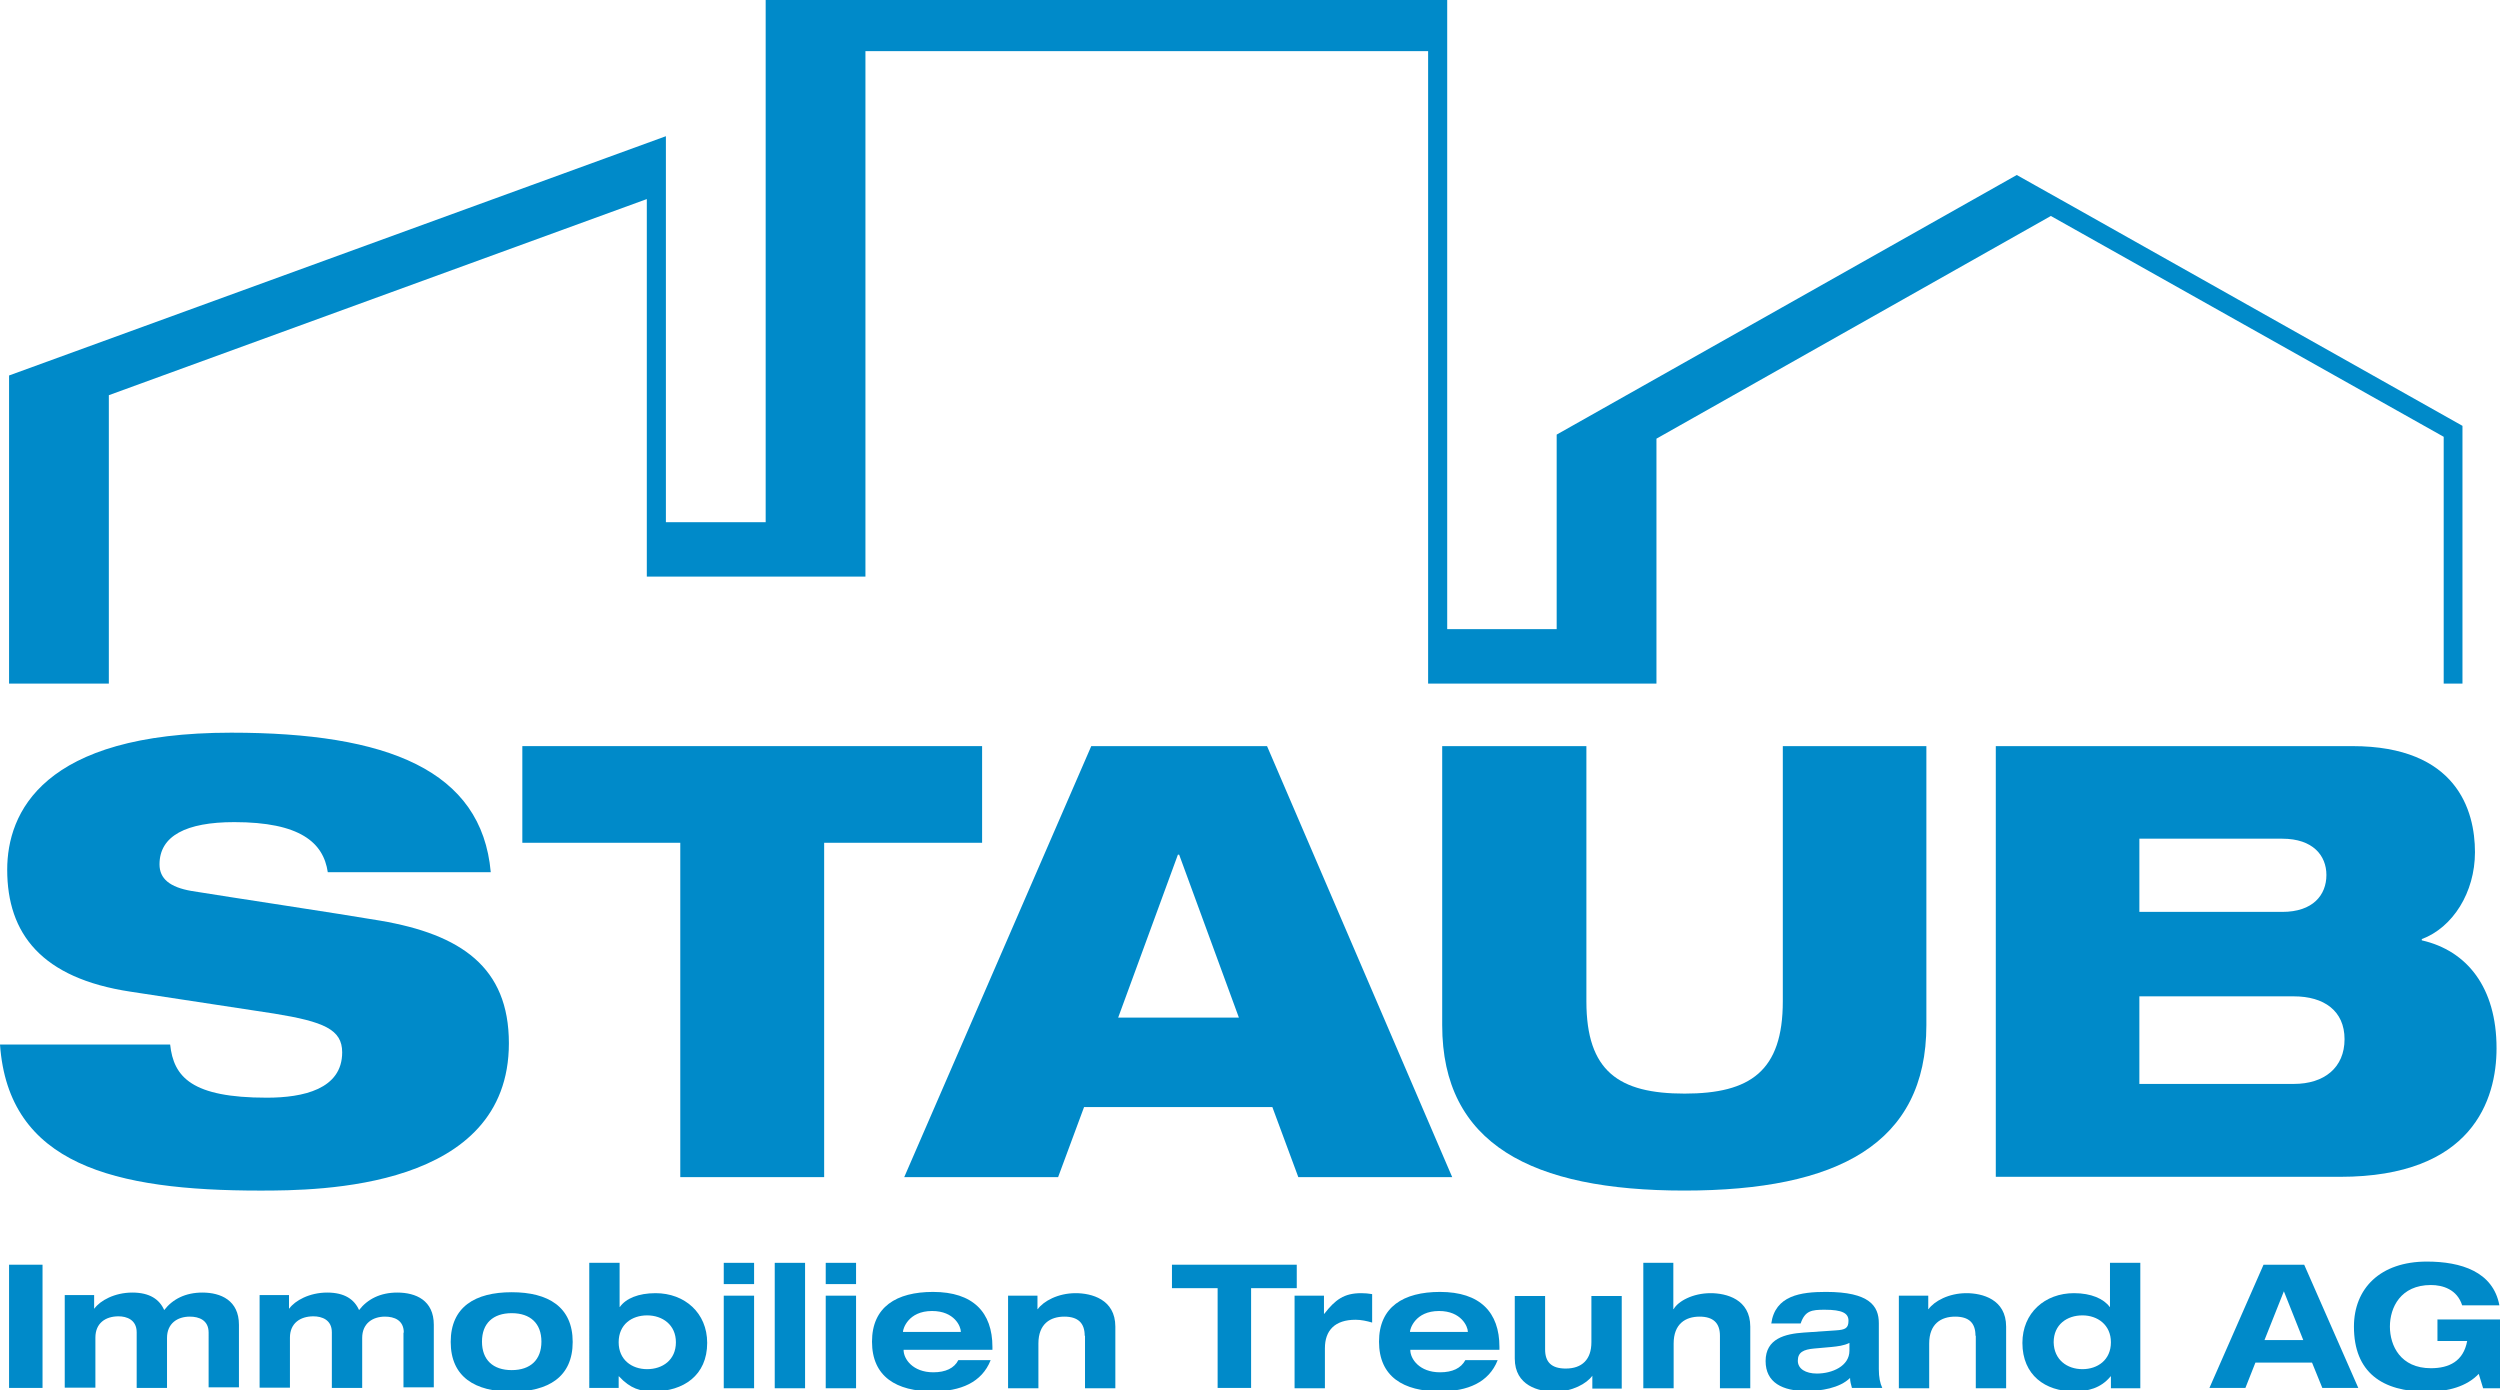 <?xml version="1.0" encoding="utf-8"?>
<!-- Generator: Adobe Illustrator 16.0.0, SVG Export Plug-In . SVG Version: 6.00 Build 0)  -->
<!DOCTYPE svg PUBLIC "-//W3C//DTD SVG 1.1//EN" "http://www.w3.org/Graphics/SVG/1.1/DTD/svg11.dtd">
<svg version="1.1" id="Ebene_1" xmlns="http://www.w3.org/2000/svg" xmlns:xlink="http://www.w3.org/1999/xlink" x="0px" y="0px"
	 width="565.158px" height="314.223px" viewBox="0 0 565.158 314.223" enable-background="new 0 0 565.158 314.223"
	 xml:space="preserve">
<g>
	<rect x="2.05" y="285.904" fill="#008AC9" width="7.565" height="27.855"/>
	<path fill="#008AC9" d="M47.161,301.248c0-2.828-2.191-3.607-4.242-3.607c-2.828,0-5.162,1.557-5.162,4.809v11.313h-6.858v-12.586
		c0-2.828-2.263-3.604-4.101-3.604c-2.97,0-5.232,1.557-5.232,4.809v11.313h-6.93v-20.93h6.646v3.041h0.071
		c1.272-1.768,4.525-3.605,8.557-3.605c3.959,0,6.15,1.555,7.212,3.959c1.908-2.475,4.808-3.959,8.626-3.959
		c4.172,0,8.271,1.768,8.271,7.283v14.141h-6.857V301.248z"/>
	<path fill="#008AC9" d="M91.281,301.248c0-2.828-2.191-3.607-4.241-3.607c-2.828,0-5.162,1.557-5.162,4.809v11.313h-6.859v-12.586
		c0-2.828-2.263-3.604-4.172-3.604c-2.97,0-5.303,1.557-5.303,4.809v11.313h-6.858v-20.93h6.646v3.041h0.069
		c1.272-1.768,4.525-3.605,8.557-3.605c3.96,0,6.15,1.555,7.212,3.959c1.909-2.475,4.809-3.959,8.626-3.959
		c4.243,0,8.272,1.768,8.272,7.283v14.141h-6.857V301.25h0.07V301.248z"/>
	<path fill="#008AC9" d="M115.676,292.125c8.271,0,13.788,3.322,13.788,11.242c0,7.918-5.517,11.242-13.788,11.242
		c-8.272,0-13.787-3.324-13.787-11.242C101.887,295.449,107.402,292.125,115.676,292.125 M115.676,309.732
		c4.242,0,6.718-2.334,6.718-6.438c0-4.1-2.476-6.434-6.718-6.434s-6.717,2.334-6.717,6.434
		C108.959,307.398,111.432,309.732,115.676,309.732"/>
	<path fill="#008AC9" d="M133.211,285.48h6.858v9.969h0.07c1.344-1.908,4.172-3.111,8.062-3.111c6.574,0,11.667,4.455,11.667,11.242
		c0,7.354-5.374,10.961-12.162,10.961c-2.898,0-5.161-0.566-7.777-3.396h-0.071v2.615h-6.646L133.211,285.48L133.211,285.48z
		 M146.292,309.517c3.465,0,6.505-2.051,6.505-6.078c0-3.959-3.04-6.08-6.505-6.08s-6.436,2.049-6.436,6.08
		C139.856,307.398,142.827,309.517,146.292,309.517"/>
	<path fill="#008AC9" d="M163.614,285.48h6.858v4.807h-6.858V285.48z M163.614,292.904h6.858v20.93h-6.858V292.904z"/>
	<rect x="175.139" y="285.48" fill="#008AC9" width="6.858" height="28.354"/>
	<path fill="#008AC9" d="M186.666,285.48h6.857v4.807h-6.857V285.48z M186.666,292.904h6.857v20.93h-6.857V292.904z"/>
	<path fill="#008AC9" d="M223.927,307.541c-1.979,4.949-6.717,7-13.01,7c-8.272,0-13.788-3.324-13.788-11.244
		c0-7.848,5.516-11.242,13.788-11.242c9.051,0,13.435,4.598,13.435,12.445v0.637h-20.081v0.07c0,1.979,2.051,5.02,6.717,5.02
		c2.759,0,4.738-0.918,5.657-2.758h7.282V307.541z M217.211,301.105v-0.07c0-1.131-1.414-4.666-6.505-4.666
		c-5.444,0-6.576,4.1-6.576,4.666v0.07H217.211z"/>
	<path fill="#008AC9" d="M245.211,301.955c0-2.9-1.557-4.314-4.597-4.314c-3.183,0-5.868,1.627-5.868,6.082v10.111h-6.858v-20.93
		h6.646v3.039h0.069c1.273-1.77,4.525-3.605,8.557-3.605c3.534,0,8.979,1.344,8.979,7.566v13.93h-6.858v-11.879H245.211
		L245.211,301.955z"/>
	<polygon fill="#008AC9" points="275.26,291.207 264.937,291.207 264.937,285.904 293.149,285.904 293.149,291.207 282.827,291.207 
		282.827,313.76 275.26,313.76 	"/>
	<path fill="#008AC9" d="M292.655,292.904h6.646v4.102h0.071c2.475-3.184,4.454-4.668,8.344-4.668c0.777,0,1.696,0.07,2.476,0.213
		v6.434c-1.202-0.354-2.476-0.637-3.748-0.637c-4.666,0-6.93,2.404-6.93,6.436v9.051h-6.857L292.655,292.904L292.655,292.904z"/>
	<path fill="#008AC9" d="M338.544,307.541c-1.979,4.949-6.718,7-13.011,7c-8.272,0-13.787-3.324-13.787-11.244
		c0-7.848,5.515-11.242,13.787-11.242c9.051,0,13.435,4.598,13.435,12.445v0.637h-20.15v0.07c0,1.979,2.051,5.02,6.717,5.02
		c2.828,0,4.737-0.918,5.728-2.758h7.283L338.544,307.541L338.544,307.541z M331.826,301.105v-0.07c0-1.131-1.484-4.666-6.505-4.666
		c-5.444,0-6.575,4.1-6.575,4.666v0.07H331.826z"/>
	<path fill="#008AC9" d="M360.038,311.002h-0.07c-1.271,1.771-4.524,3.607-8.556,3.607c-3.535,0-8.979-1.344-8.979-7.496v-14.141
		h6.858v12.094c0,2.896,1.484,4.313,4.667,4.313c3.677,0,5.798-2.051,5.798-5.939v-10.465h6.858v20.93h-6.646v-2.9h0.07V311.002z"/>
	<path fill="#008AC9" d="M371.422,285.48h6.858v10.465h0.07c0.99-1.771,4.313-3.607,8.344-3.607c3.536,0,8.979,1.344,8.979,7.566
		v13.93h-6.857v-11.879c0-2.9-1.557-4.314-4.598-4.314c-3.182,0-5.868,1.627-5.868,6.082v10.111h-6.857v-28.355h-0.071V285.48z"/>
	<path fill="#008AC9" d="M400.412,299.265c0.849-6.434,6.717-7.213,12.373-7.213c9.829,0,11.95,3.184,11.95,7.072v10.393
		c0,1.842,0.281,3.184,0.776,4.242h-6.857c-0.212-0.775-0.425-1.482-0.425-2.262c-2.334,2.334-6.718,2.969-9.828,2.969
		c-5.444,0-9.263-1.908-9.263-6.787c0-5.092,4.454-6.15,8.626-6.434l7.282-0.496c2.122-0.141,2.829-0.494,2.829-2.191
		c0-1.695-1.415-2.475-5.374-2.475c-2.97,0-4.455,0.211-5.444,3.111h-6.646V299.265L400.412,299.265z M418.089,303.58
		c-1.272,0.637-2.688,0.779-4.03,0.92l-3.96,0.354c-2.403,0.213-3.677,0.848-3.677,2.758c0,1.838,1.769,2.898,4.313,2.898
		c3.465,0,7.354-1.697,7.354-5.162V303.58z"/>
	<path fill="#008AC9" d="M446.583,301.955c0-2.9-1.484-4.314-4.596-4.314c-3.183,0-5.868,1.627-5.868,6.082v10.111h-6.858v-20.93
		h6.646v3.039h0.069c1.272-1.77,4.525-3.605,8.557-3.605c3.535,0,8.979,1.344,8.979,7.566v13.93h-6.857v-11.879H446.583
		L446.583,301.955z"/>
	<path fill="#008AC9" d="M477.199,311.144h-0.07c-2.192,2.689-5.162,3.396-8.271,3.396c-6.506,0-11.667-3.678-11.667-10.961
		c0-6.787,5.091-11.242,11.667-11.242c3.889,0,6.717,1.273,8.061,3.111h0.07v-9.969h6.857v28.354H477.2L477.199,311.144
		L477.199,311.144z M470.764,309.517c3.395,0,6.435-2.051,6.435-6.078c0-3.959-3.04-6.08-6.435-6.08
		c-3.465,0-6.506,2.049-6.506,6.08C464.331,307.398,467.301,309.517,470.764,309.517"/>
	<path fill="#008AC9" d="M522.664,308.035h-12.798l-2.264,5.727h-8.132l12.232-27.857h9.191l12.232,27.857h-8.132L522.664,308.035z
		 M516.301,291.914l-4.385,11.029h8.769L516.301,291.914z"/>
	<path fill="#008AC9" d="M550.946,298.277h14.212v15.557h-3.817l-0.99-3.254c-2.687,2.828-6.857,4.031-11.736,4.031
		c-10.111,0-16.476-4.387-16.476-14.707c0-8.627,5.939-14.707,16.476-14.707c7.707,0,14.989,2.262,16.403,9.896h-8.414
		c-1.132-3.604-4.384-4.596-7.07-4.596c-6.858,0-9.264,5.092-9.264,9.404s2.404,9.404,9.264,9.404c4.102,0,7.354-1.557,8.202-6.152
		h-6.718v-4.879h-0.071V298.277z"/>
	<g>
		<path fill="#008AC9" d="M74.099,197.166c-0.99-6.717-6.293-11.314-21.142-11.314c-10.89,0-16.898,3.111-16.898,9.547
			c0,3.254,2.333,5.16,7.212,6.012c8.202,1.342,33.161,5.09,42.707,6.717c18.171,3.111,29.062,10.465,29.062,27.717
			c0,33.02-42.85,33.303-56.212,33.303c-33.021,0-56.919-5.869-58.828-33.02h38.464c0.778,7.354,4.879,12.02,21.849,12.02
			c8.202,0,17.04-1.908,17.04-10.252c0-5.162-4.101-6.93-15.414-8.768l-32.454-4.949c-20.081-3.041-27.857-13.082-27.857-27.576
			c0-12.799,7.919-30.971,50.626-30.971c35.354,0,56.636,8.486,58.687,31.537h-36.84V197.166z"/>
		<polygon fill="#008AC9" points="118.08,168.67 222.017,168.67 222.017,190.521 186.311,190.521 186.311,266.105 153.787,266.105 
			153.787,190.521 118.08,190.521 		"/>
		<path fill="#008AC9" d="M246.694,168.67h39.737l41.858,97.436h-34.788l-5.868-15.84h-42.565l-5.867,15.84h-34.788L246.694,168.67z
			 M266.563,193.207h-0.283l-13.505,36.838h27.293L266.563,193.207z"/>
		<path fill="#008AC9" d="M326.17,168.67h32.454v57.697c0,15.838,7.354,20.857,22.202,20.857c14.848,0,22.202-5.09,22.202-20.857
			V168.67h32.454v63.07c0,26.869-20.151,37.404-54.728,37.404c-34.505,0-54.728-10.535-54.728-37.404v-63.07H326.17z"/>
		<path fill="#008AC9" d="M451.178,168.67h80.605c23.616,0,27.717,14.566,27.717,23.971c0,9.121-5.021,17.039-12.021,19.656v0.281
			c10.252,2.334,16.898,10.678,16.898,24.395c0,11.598-5.444,29.063-35.354,29.063h-77.847V168.67z M483.634,206.146h32.313
			c6.929,0,9.969-3.818,9.969-8.346c0-4.383-3.04-8.201-9.969-8.201h-32.313V206.146z M518.561,245.035
			c6.859,0,11.455-3.676,11.455-10.111c0-6.434-4.667-9.686-11.455-9.686h-34.929v19.797H518.561z"/>
	</g>
	<polygon fill="#008AC9" points="556.674,96.268 468.008,46.349 468.008,46.349 455.917,39.561 451.533,42.035 451.533,42.035 
		351.907,98.247 351.907,98.247 351.907,142.228 327.16,142.228 327.16,11.561 327.16,-0.388 322.845,-0.388 195.644,-0.388 
		173.09,-0.388 173.09,11.561 173.09,118.044 150.534,118.044 150.534,43.449 150.534,38.499 150.534,30.792 2.05,84.883 
		2.05,84.883 2.05,154.53 24.604,154.53 24.604,89.338 146.22,45.004 146.22,118.044 146.22,130.349 150.534,130.349 
		173.09,130.349 195.644,130.349 195.644,118.044 195.644,11.561 322.845,11.561 322.845,142.228 322.845,154.53 327.16,154.53 
		351.907,154.53 374.463,154.53 374.463,142.228 374.463,99.166 463.624,48.823 552.43,98.742 552.43,154.53 556.674,154.53 	"/>
</g>
</svg>
